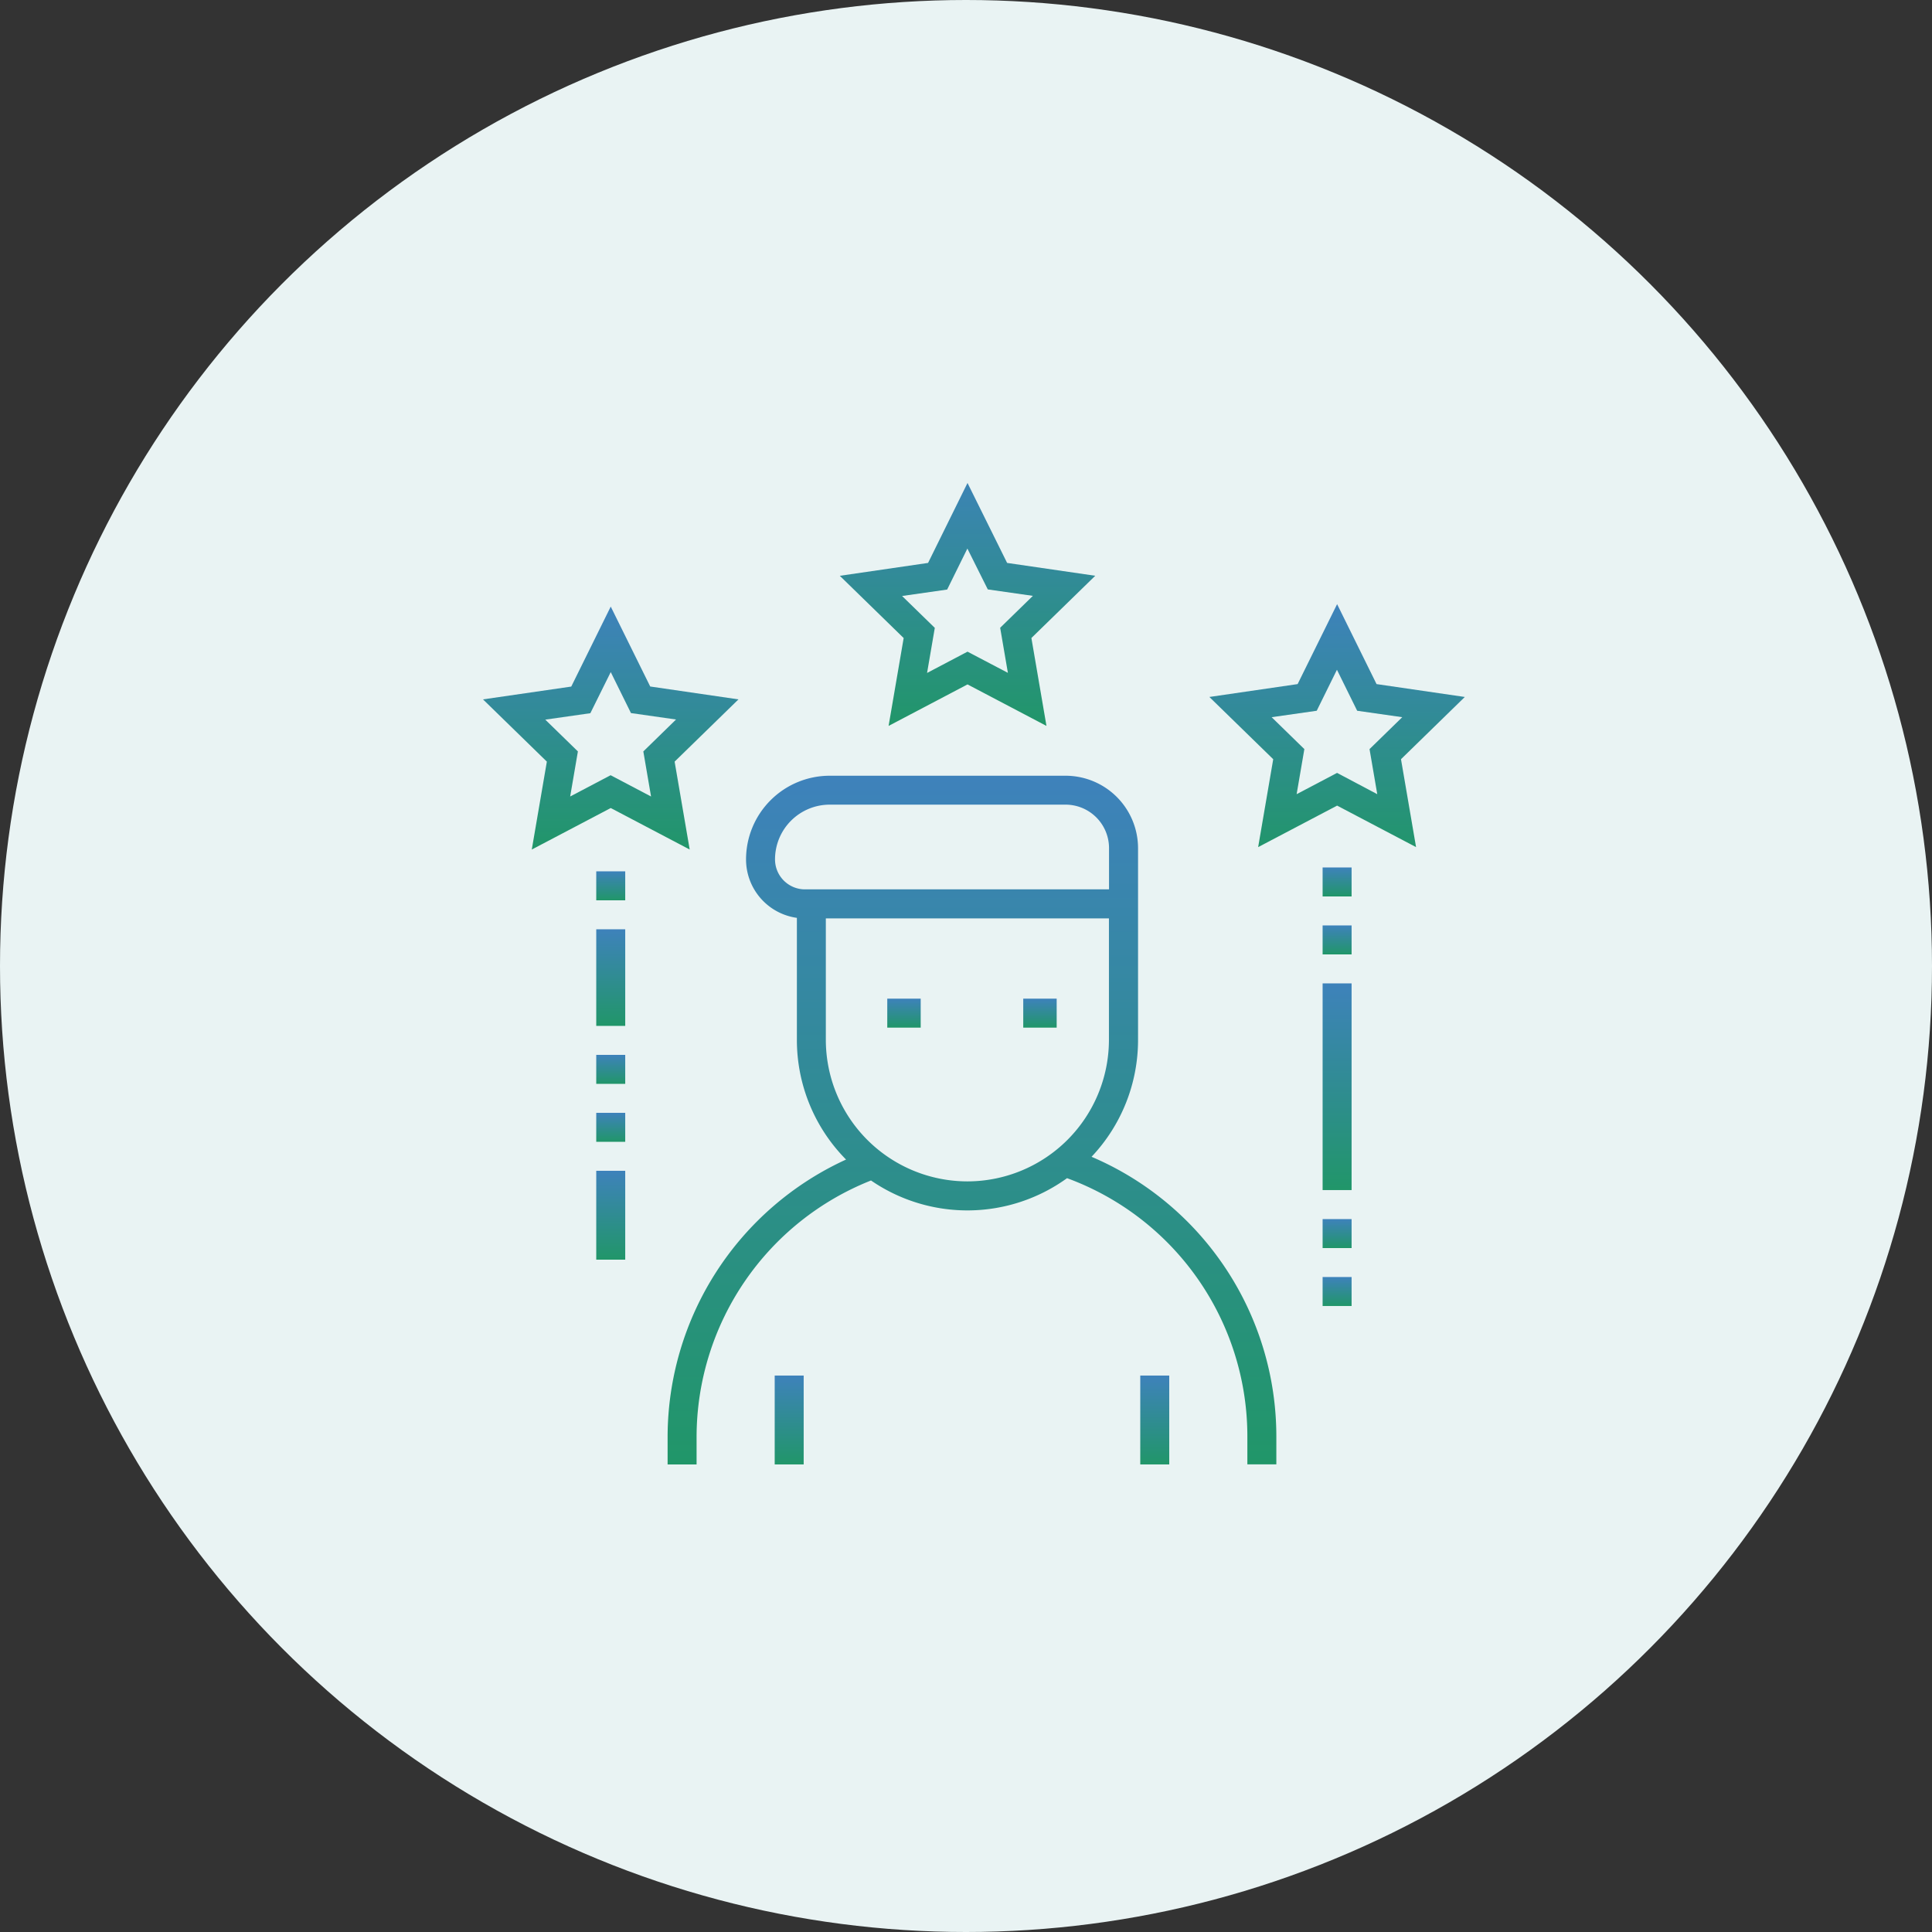 <svg xmlns="http://www.w3.org/2000/svg" xmlns:xlink="http://www.w3.org/1999/xlink" width="60" height="60" viewBox="0 0 60 60">
  <rect x="0" y="0" width="60" height="60" fill="#333333" stroke="none"/>
  <defs>
    <linearGradient id="linear-gradient" x1="0.5" x2="0.5" y2="1" gradientUnits="objectBoundingBox">
      <stop offset="0" stop-color="#3e82bb"/>
      <stop offset="1" stop-color="#219669"/>
    </linearGradient>
  </defs>
  <g id="Customized_CX" data-name="Customized CX" transform="translate(-1067 -28340)">
    <circle id="Ellipse_961" data-name="Ellipse 961" cx="30" cy="30" r="30" transform="translate(1067 28340)" fill="#e9f3f3"/>
    <g id="user-experience_2_" data-name="user-experience (2)" transform="translate(1082 28354.988)">
      <rect id="Rectangle_398" data-name="Rectangle 398" width="0.9" height="2.76" transform="translate(9.059 27.731)" fill="url(#linear-gradient)"/>
      <rect id="Rectangle_399" data-name="Rectangle 399" width="0.9" height="2.76" transform="translate(20.412 27.731)" fill="url(#linear-gradient)"/>
      <path id="Path_2981" data-name="Path 2981" d="M24.451,29.736a5.276,5.276,0,0,0,1.444-3.63h0V20.152h0a2.252,2.252,0,0,0-2.25-2.25H16.321a2.6,2.6,0,0,0-2.6,2.6A1.832,1.832,0,0,0,15.3,22.316v3.79a5.278,5.278,0,0,0,1.527,3.716,9.482,9.482,0,0,0-5.542,8.606v.863h.9v-.863a8.576,8.576,0,0,1,5.417-7.956A5.284,5.284,0,0,0,23.69,30.4a8.543,8.543,0,0,1,5.6,8.025v.863h.9v-.863A9.443,9.443,0,0,0,24.451,29.736ZM14.621,20.5a1.7,1.7,0,0,1,1.7-1.7h7.323a1.351,1.351,0,0,1,1.35,1.35v1.281H15.551A.931.931,0,0,1,14.621,20.5Zm5.978,10h0a4.4,4.4,0,0,1-4.4-4.4V22.333h8.792v3.773A4.4,4.4,0,0,1,20.6,30.5Z" transform="translate(-5.552 -8.799)" fill="url(#linear-gradient)"/>
      <rect id="Rectangle_400" data-name="Rectangle 400" width="1.038" height="0.9" transform="translate(12.555 16.026)" fill="url(#linear-gradient)"/>
      <rect id="Rectangle_401" data-name="Rectangle 401" width="1.038" height="0.9" transform="translate(16.778 16.026)" fill="url(#linear-gradient)"/>
      <path id="Path_2982" data-name="Path 2982" d="M3.967,13.822l2.452,1.289-.468-2.73,1.983-1.933-2.741-.4L3.967,7.566,2.741,10.05,0,10.448l1.983,1.933-.468,2.73ZM1.934,11.077l1.4-.2L3.967,9.6l.628,1.273,1.4.2-1.016.991.24,1.4-1.256-.661-1.256.661.24-1.4Z" transform="translate(0 -3.716)" fill="url(#linear-gradient)"/>
      <path id="Path_2983" data-name="Path 2983" d="M52.322,10.3l-2.741-.4L48.356,7.417,47.13,9.9l-2.741.4,1.983,1.933-.468,2.73,2.452-1.289,2.452,1.289-.468-2.73Zm-3.967,2.358-1.256.661.24-1.4-1.016-.991,1.4-.2.628-1.273.628,1.273,1.4.2-1.016.991.24,1.4Z" transform="translate(-21.831 -3.643)" fill="url(#linear-gradient)"/>
      <path id="Path_2984" data-name="Path 2984" d="M23.319,7.556,25.77,6.267l2.452,1.289-.468-2.73,1.983-1.933L27,2.494,25.77.011,24.545,2.494l-2.741.4,1.983,1.933Zm.419-4.035,1.4-.2.628-1.273L26.4,3.317l1.4.2-1.016.991.24,1.4L25.77,5.25l-1.256.661.24-1.4Z" transform="translate(-10.723)" fill="url(#linear-gradient)"/>
      <rect id="Rectangle_402" data-name="Rectangle 402" width="0.9" height="0.9" transform="translate(3.517 19.572)" fill="url(#linear-gradient)"/>
      <rect id="Rectangle_403" data-name="Rectangle 403" width="0.9" height="2.76" transform="translate(3.517 21.372)" fill="url(#linear-gradient)"/>
      <rect id="Rectangle_404" data-name="Rectangle 404" width="0.9" height="0.9" transform="translate(3.517 17.772)" fill="url(#linear-gradient)"/>
      <rect id="Rectangle_405" data-name="Rectangle 405" width="0.9" height="3" transform="translate(3.517 13.872)" fill="url(#linear-gradient)"/>
      <rect id="Rectangle_406" data-name="Rectangle 406" width="0.9" height="0.9" transform="translate(3.517 12.072)" fill="url(#linear-gradient)"/>
      <rect id="Rectangle_407" data-name="Rectangle 407" width="0.9" height="0.9" transform="translate(26.075 22.872)" fill="url(#linear-gradient)"/>
      <rect id="Rectangle_408" data-name="Rectangle 408" width="0.9" height="0.9" transform="translate(26.075 24.671)" fill="url(#linear-gradient)"/>
      <rect id="Rectangle_409" data-name="Rectangle 409" width="0.9" height="0.9" transform="translate(26.075 11.952)" fill="url(#linear-gradient)"/>
      <rect id="Rectangle_410" data-name="Rectangle 410" width="0.9" height="6.419" transform="translate(26.075 15.552)" fill="url(#linear-gradient)"/>
      <rect id="Rectangle_411" data-name="Rectangle 411" width="0.9" height="0.9" transform="translate(26.075 13.752)" fill="url(#linear-gradient)"/>
    </g>
  </g>
</svg>
